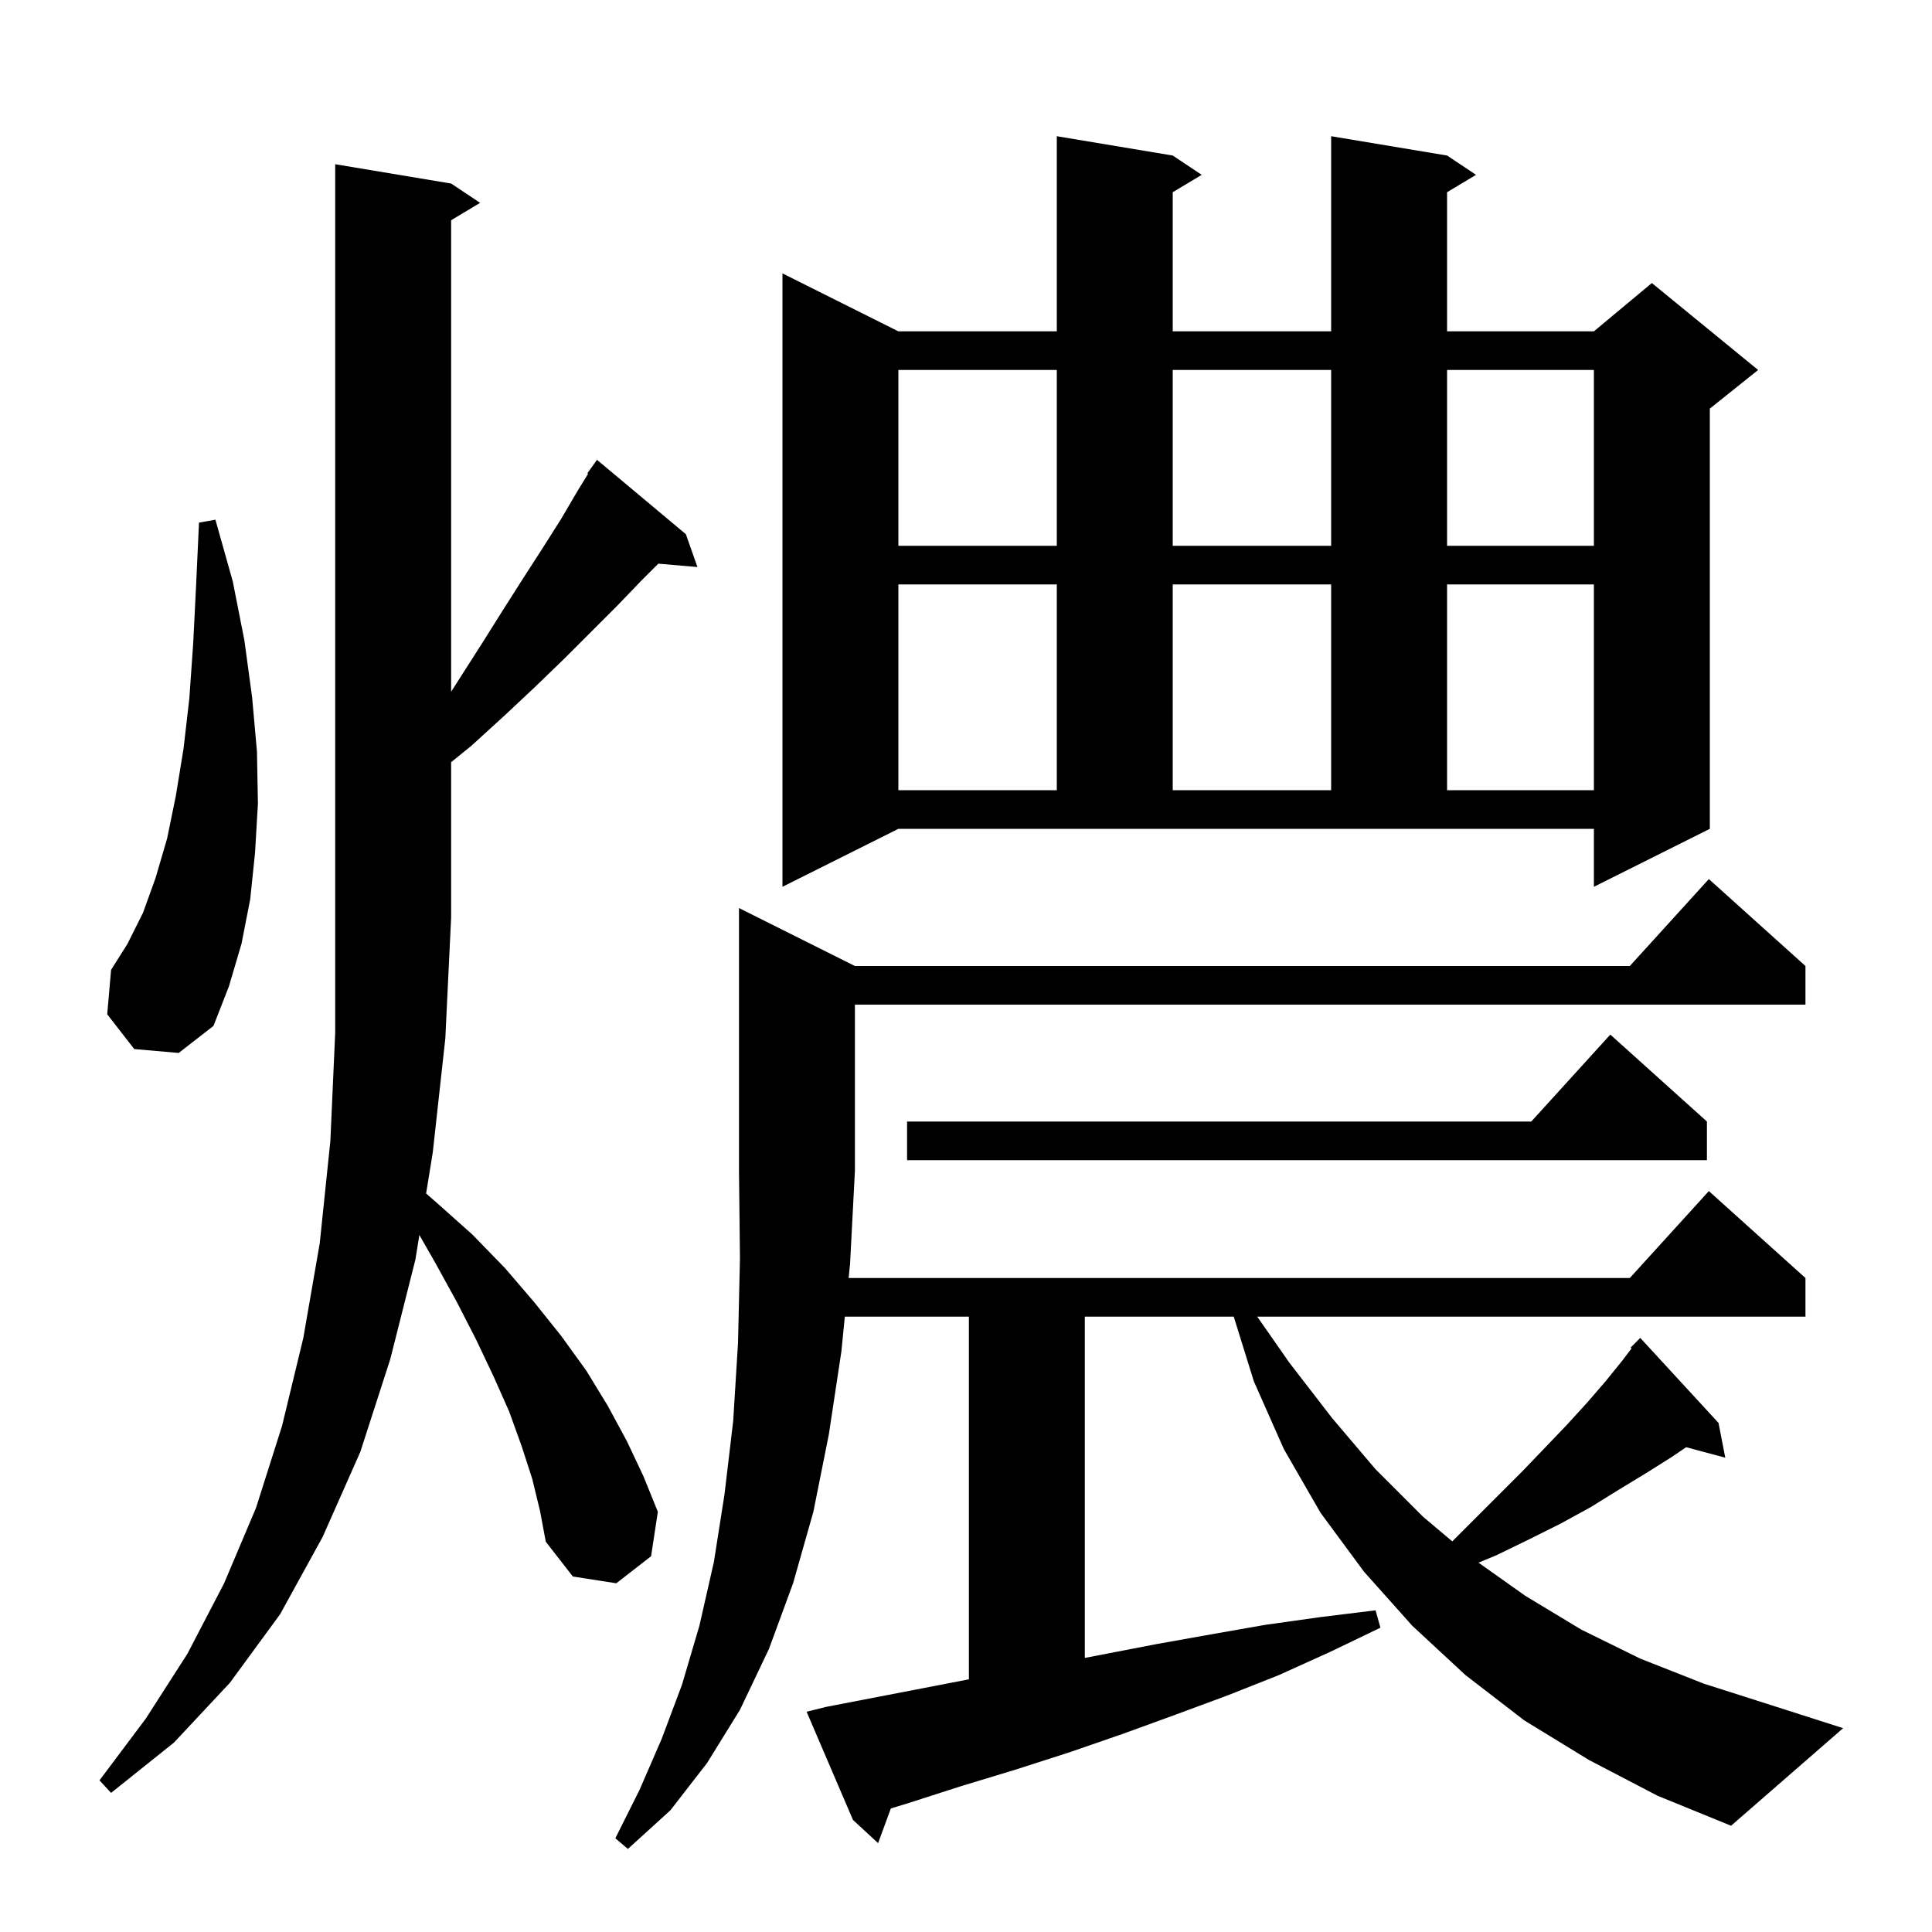 <svg xmlns="http://www.w3.org/2000/svg" xmlns:xlink="http://www.w3.org/1999/xlink" version="1.1" baseProfile="full" viewBox="0 0 200 200" width="200" height="200">
<g fill="black">
<path d="M 164.5 182.2 L 157.8 178.1 L 151.7 173.4 L 146.2 168.3 L 141.2 162.7 L 136.7 156.6 L 132.9 150.0 L 129.8 143.0 L 127.718 136.3 L 112.3 136.3 L 112.3 171.628 L 119.7 170.2 L 125.3 169.2 L 131.0 168.2 L 136.7 167.4 L 142.4 166.7 L 142.9 168.5 L 137.7 171.0 L 132.4 173.4 L 127.1 175.5 L 121.7 177.5 L 116.2 179.5 L 110.7 181.4 L 105.1 183.2 L 99.5 184.9 L 93.9 186.7 L 92.22 187.21 L 90.9 190.8 L 88.3 188.4 L 83.5 177.2 L 85.5 176.7 L 100.3 173.844 L 100.3 136.3 L 87.456 136.3 L 87.1 139.9 L 85.8 148.5 L 84.2 156.5 L 82.1 163.9 L 79.6 170.7 L 76.6 177.0 L 73.2 182.5 L 69.4 187.4 L 65.0 191.4 L 63.7 190.3 L 66.2 185.3 L 68.5 180.0 L 70.6 174.4 L 72.4 168.3 L 73.9 161.7 L 75.0 154.7 L 75.9 147.1 L 76.4 139.0 L 76.6 130.3 L 76.5 121.2 L 76.5 94.0 L 88.5 100.0 L 168.718 100.0 L 176.9 91.0 L 186.9 100.0 L 186.9 104.0 L 88.5 104.0 L 88.5 121.2 L 88.0 130.8 L 87.852 132.3 L 168.718 132.3 L 176.9 123.3 L 186.9 132.3 L 186.9 136.3 L 130.148 136.3 L 133.5 141.1 L 137.9 146.8 L 142.4 152.1 L 147.3 157.0 L 150.338 159.562 L 157.6 152.3 L 160.0 149.8 L 162.2 147.5 L 164.3 145.2 L 166.2 143.0 L 167.9 140.9 L 168.901 139.586 L 168.8 139.5 L 169.8 138.5 L 177.9 147.3 L 178.6 150.9 L 174.549 149.815 L 173.1 150.8 L 170.4 152.5 L 167.6 154.2 L 164.7 156.0 L 161.6 157.7 L 158.4 159.3 L 154.9 161.0 L 153.059 161.767 L 157.9 165.2 L 163.7 168.7 L 169.8 171.7 L 176.4 174.3 L 183.3 176.5 L 190.8 178.9 L 179.2 189.0 L 171.6 185.9 Z M 55.1 153.1 L 54.0 149.7 L 52.7 146.1 L 51.1 142.5 L 49.3 138.7 L 47.3 134.8 L 45.1 130.8 L 43.414 127.849 L 43.0 130.4 L 40.4 140.7 L 37.3 150.3 L 33.4 159.1 L 29.0 167.1 L 23.8 174.2 L 18.0 180.4 L 11.5 185.6 L 10.3 184.3 L 15.1 177.9 L 19.4 171.2 L 23.2 163.9 L 26.5 156.1 L 29.2 147.6 L 31.4 138.5 L 33.1 128.7 L 34.2 118.1 L 34.7 106.9 L 34.7 17.0 L 46.7 19.0 L 49.7 21.0 L 46.7 22.8 L 46.7 71.604 L 47.6 70.2 L 49.9 66.6 L 52.1 63.1 L 54.2 59.8 L 56.2 56.7 L 58.1 53.7 L 59.8 50.8 L 60.878 49.048 L 60.8 49.0 L 61.8 47.6 L 71.0 55.3 L 72.2 58.7 L 68.149 58.351 L 66.4 60.1 L 63.9 62.7 L 58.4 68.2 L 55.4 71.1 L 52.2 74.1 L 48.8 77.2 L 46.7 78.903 L 46.7 95.0 L 46.1 107.5 L 44.8 119.3 L 44.111 123.55 L 45.2 124.5 L 48.9 127.8 L 52.3 131.3 L 55.3 134.8 L 58.1 138.3 L 60.7 141.9 L 62.9 145.5 L 64.9 149.2 L 66.6 152.8 L 68.1 156.5 L 67.4 161.1 L 63.8 163.9 L 59.3 163.2 L 56.5 159.6 L 55.9 156.4 Z M 176.7 116.1 L 176.7 120.1 L 93.9 120.1 L 93.9 116.1 L 158.518 116.1 L 166.7 107.1 Z M 13.9 108.6 L 11.1 105.0 L 11.5 100.4 L 13.2 97.7 L 14.8 94.5 L 16.1 90.9 L 17.3 86.8 L 18.2 82.4 L 19.0 77.5 L 19.6 72.3 L 20.0 66.6 L 20.3 60.6 L 20.6 54.1 L 22.3 53.8 L 24.1 60.2 L 25.3 66.3 L 26.1 72.2 L 26.6 77.8 L 26.7 83.2 L 26.4 88.3 L 25.9 93.1 L 25.0 97.7 L 23.7 102.1 L 22.1 106.2 L 18.5 109.0 Z M 81.0 91.8 L 81.0 28.3 L 93.0 34.3 L 109.4 34.3 L 109.4 14.1 L 121.4 16.1 L 124.4 18.1 L 121.4 19.9 L 121.4 34.3 L 137.8 34.3 L 137.8 14.1 L 149.8 16.1 L 152.8 18.1 L 149.8 19.9 L 149.8 34.3 L 165.0 34.3 L 171.0 29.3 L 182.0 38.3 L 177.0 42.3 L 177.0 85.8 L 165.0 91.8 L 165.0 85.8 L 93.0 85.8 Z M 93.0 60.5 L 93.0 81.8 L 109.4 81.8 L 109.4 60.5 Z M 121.4 60.5 L 121.4 81.8 L 137.8 81.8 L 137.8 60.5 Z M 149.8 60.5 L 149.8 81.8 L 165.0 81.8 L 165.0 60.5 Z M 93.0 38.3 L 93.0 56.5 L 109.4 56.5 L 109.4 38.3 Z M 121.4 38.3 L 121.4 56.5 L 137.8 56.5 L 137.8 38.3 Z M 149.8 38.3 L 149.8 56.5 L 165.0 56.5 L 165.0 38.3 Z " />
</g>
</svg>
